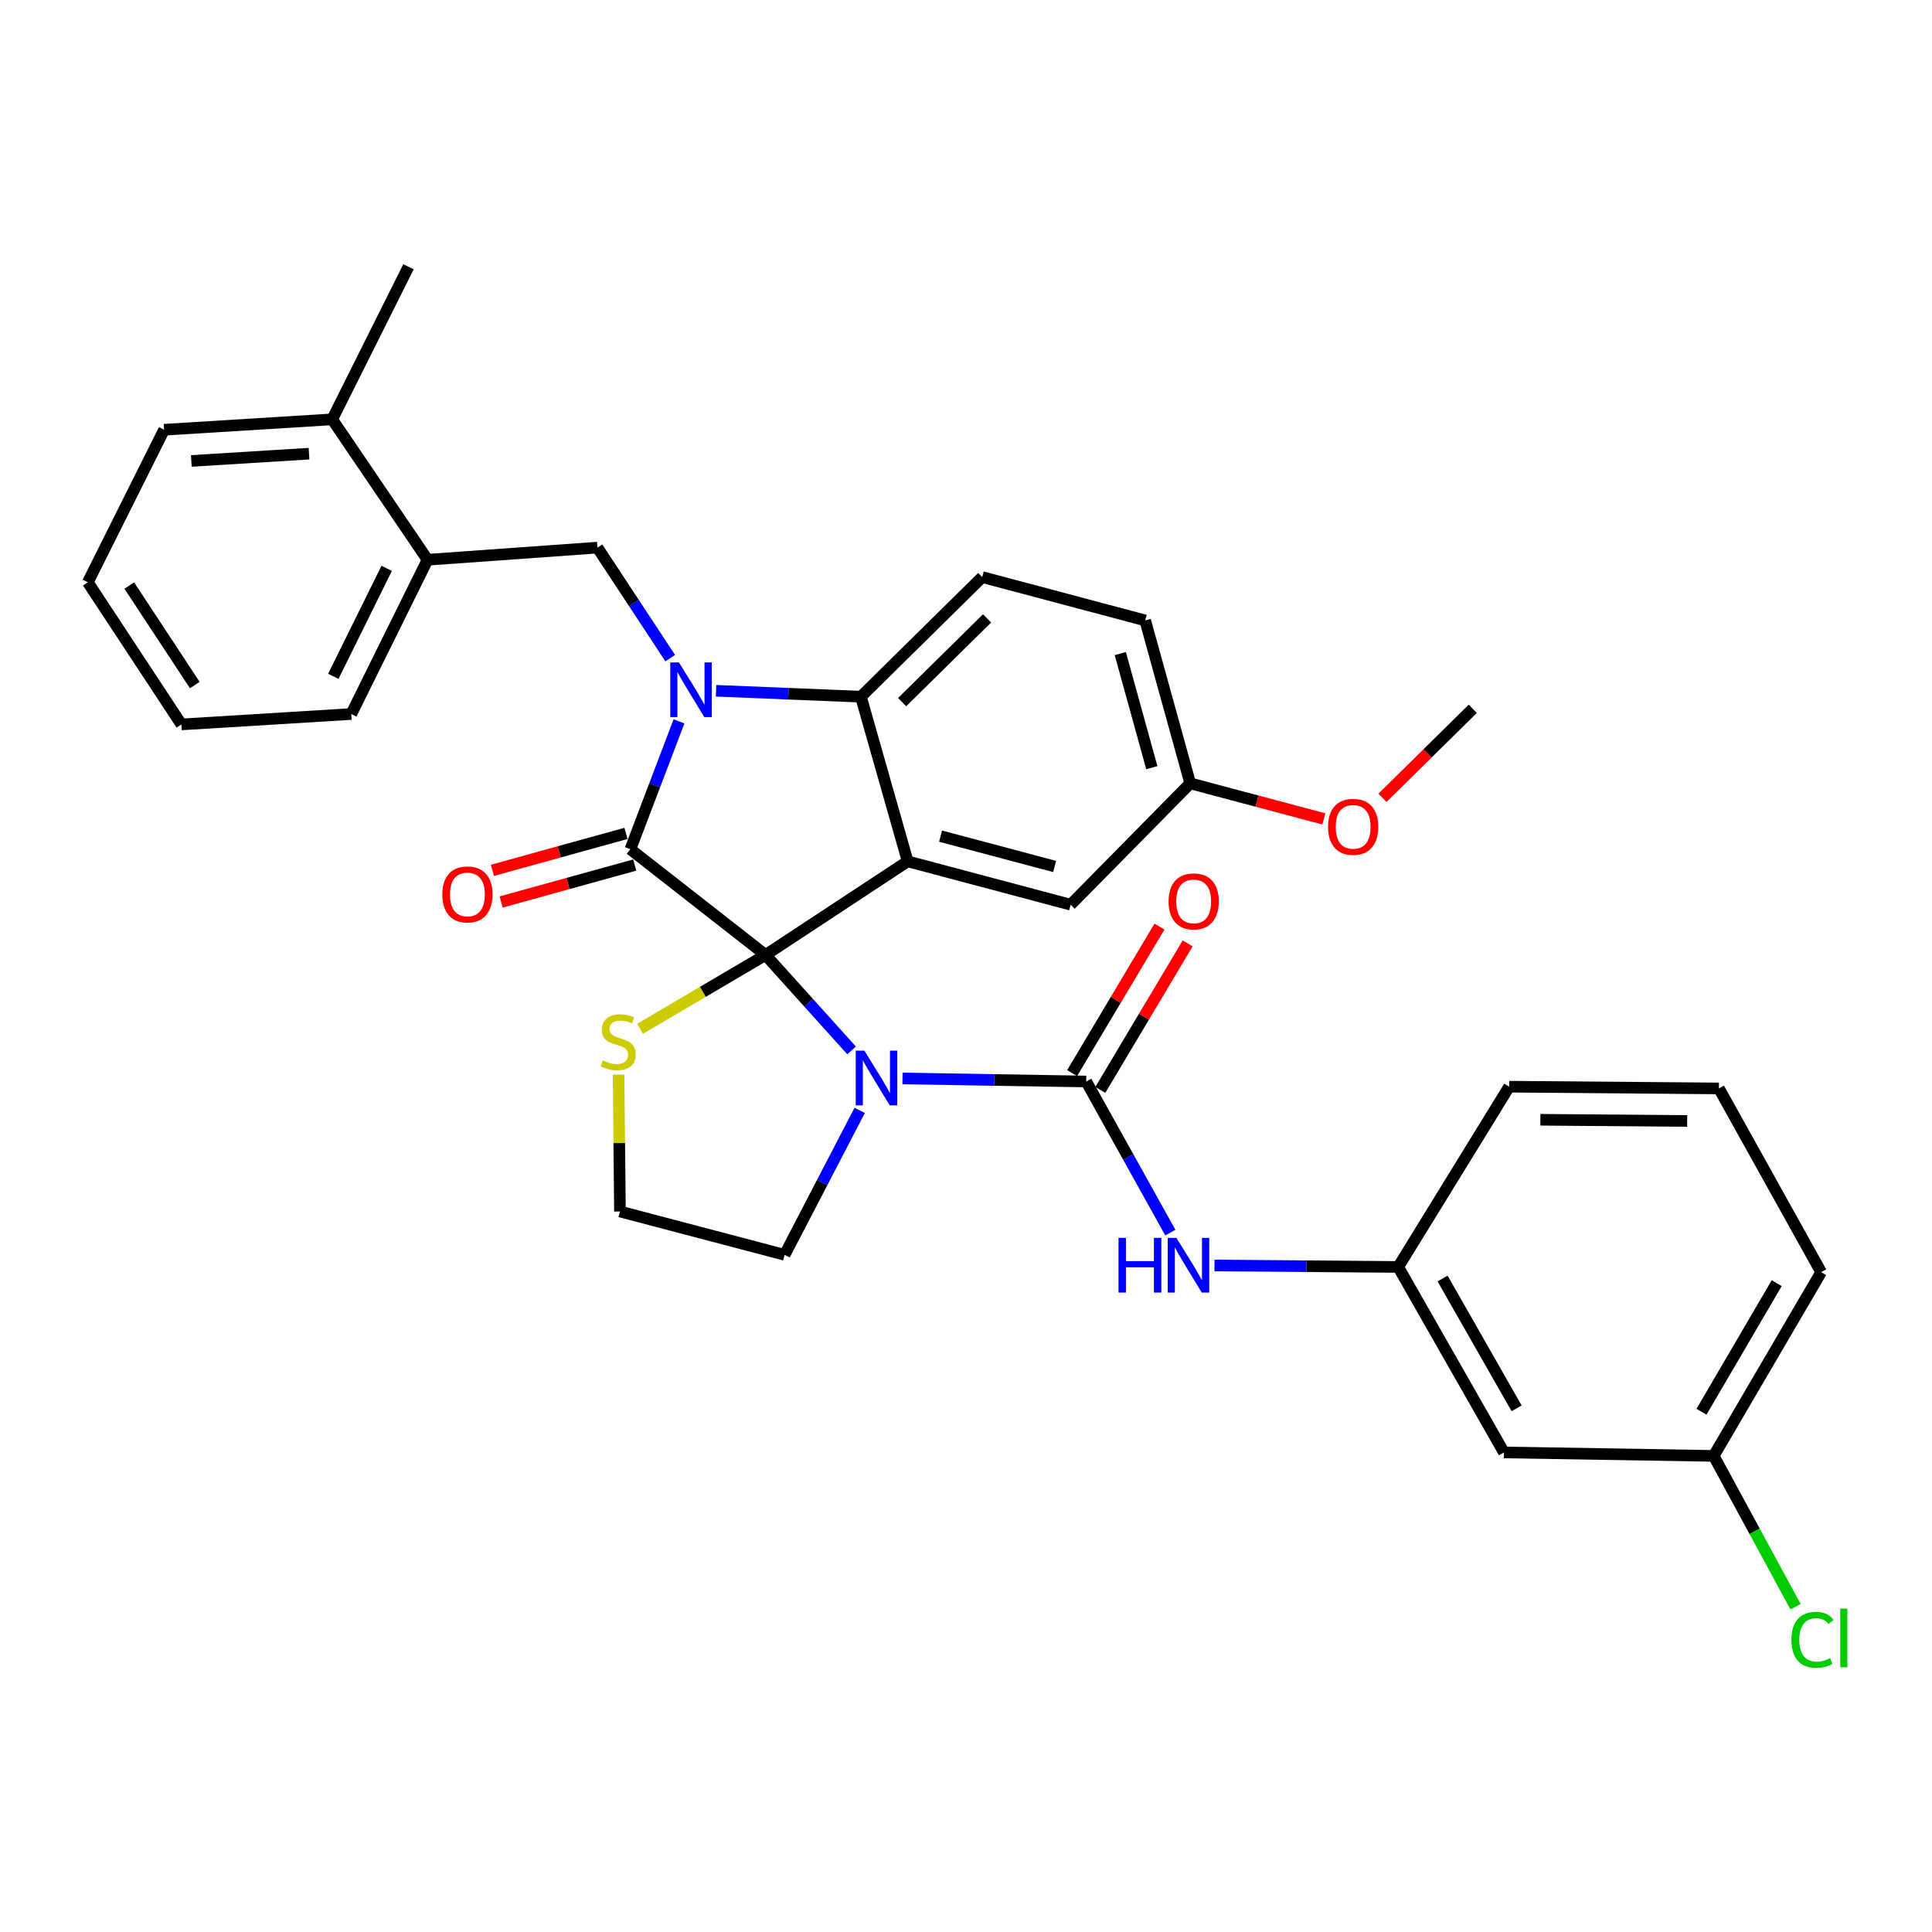 <?xml version='1.0' encoding='iso-8859-1'?>
<svg version='1.1' baseProfile='full'
              xmlns='http://www.w3.org/2000/svg'
                      xmlns:rdkit='http://www.rdkit.org/xml'
                      xmlns:xlink='http://www.w3.org/1999/xlink'
                  xml:space='preserve'
width='1000px' height='1000px' viewBox='0 0 1000 1000'>
<!-- END OF HEADER -->
<rect style='opacity:1.0;fill:#FFFFFF;stroke:none' width='1000' height='1000' x='0' y='0'> </rect>
<path class='bond-0' d='M 778.449,751.776 L 723.718,655.772' style='fill:none;fill-rule:evenodd;stroke:#000000;stroke-width:6px;stroke-linecap:butt;stroke-linejoin:miter;stroke-opacity:1' />
<path class='bond-0' d='M 784.998,728.961 L 746.686,661.759' style='fill:none;fill-rule:evenodd;stroke:#000000;stroke-width:6px;stroke-linecap:butt;stroke-linejoin:miter;stroke-opacity:1' />
<path class='bond-1' d='M 778.449,751.776 L 887.005,753.569' style='fill:none;fill-rule:evenodd;stroke:#000000;stroke-width:6px;stroke-linecap:butt;stroke-linejoin:miter;stroke-opacity:1' />
<path class='bond-2' d='M 440.784,543.693 L 418.515,518.99' style='fill:none;fill-rule:evenodd;stroke:#0000FF;stroke-width:6px;stroke-linecap:butt;stroke-linejoin:miter;stroke-opacity:1' />
<path class='bond-2' d='M 418.515,518.99 L 396.247,494.288' style='fill:none;fill-rule:evenodd;stroke:#000000;stroke-width:6px;stroke-linecap:butt;stroke-linejoin:miter;stroke-opacity:1' />
<path class='bond-3' d='M 467.122,558.207 L 514.678,558.993' style='fill:none;fill-rule:evenodd;stroke:#0000FF;stroke-width:6px;stroke-linecap:butt;stroke-linejoin:miter;stroke-opacity:1' />
<path class='bond-3' d='M 514.678,558.993 L 562.233,559.778' style='fill:none;fill-rule:evenodd;stroke:#000000;stroke-width:6px;stroke-linecap:butt;stroke-linejoin:miter;stroke-opacity:1' />
<path class='bond-4' d='M 444.971,574.723 L 425.545,612.109' style='fill:none;fill-rule:evenodd;stroke:#0000FF;stroke-width:6px;stroke-linecap:butt;stroke-linejoin:miter;stroke-opacity:1' />
<path class='bond-4' d='M 425.545,612.109 L 406.119,649.496' style='fill:none;fill-rule:evenodd;stroke:#000000;stroke-width:6px;stroke-linecap:butt;stroke-linejoin:miter;stroke-opacity:1' />
<path class='bond-5' d='M 562.233,559.778 L 584,598.886' style='fill:none;fill-rule:evenodd;stroke:#000000;stroke-width:6px;stroke-linecap:butt;stroke-linejoin:miter;stroke-opacity:1' />
<path class='bond-5' d='M 584,598.886 L 605.766,637.995' style='fill:none;fill-rule:evenodd;stroke:#0000FF;stroke-width:6px;stroke-linecap:butt;stroke-linejoin:miter;stroke-opacity:1' />
<path class='bond-6' d='M 569.529,564.127 L 592.13,526.213' style='fill:none;fill-rule:evenodd;stroke:#000000;stroke-width:6px;stroke-linecap:butt;stroke-linejoin:miter;stroke-opacity:1' />
<path class='bond-6' d='M 592.13,526.213 L 614.73,488.299' style='fill:none;fill-rule:evenodd;stroke:#FF0000;stroke-width:6px;stroke-linecap:butt;stroke-linejoin:miter;stroke-opacity:1' />
<path class='bond-6' d='M 554.937,555.429 L 577.537,517.514' style='fill:none;fill-rule:evenodd;stroke:#000000;stroke-width:6px;stroke-linecap:butt;stroke-linejoin:miter;stroke-opacity:1' />
<path class='bond-6' d='M 577.537,517.514 L 600.138,479.6' style='fill:none;fill-rule:evenodd;stroke:#FF0000;stroke-width:6px;stroke-linecap:butt;stroke-linejoin:miter;stroke-opacity:1' />
<path class='bond-7' d='M 628.615,654.987 L 676.167,655.379' style='fill:none;fill-rule:evenodd;stroke:#0000FF;stroke-width:6px;stroke-linecap:butt;stroke-linejoin:miter;stroke-opacity:1' />
<path class='bond-7' d='M 676.167,655.379 L 723.718,655.772' style='fill:none;fill-rule:evenodd;stroke:#000000;stroke-width:6px;stroke-linecap:butt;stroke-linejoin:miter;stroke-opacity:1' />
<path class='bond-8' d='M 723.718,655.772 L 781.138,562.468' style='fill:none;fill-rule:evenodd;stroke:#000000;stroke-width:6px;stroke-linecap:butt;stroke-linejoin:miter;stroke-opacity:1' />
<path class='bond-9' d='M 887.005,753.569 L 908.196,792.609' style='fill:none;fill-rule:evenodd;stroke:#000000;stroke-width:6px;stroke-linecap:butt;stroke-linejoin:miter;stroke-opacity:1' />
<path class='bond-9' d='M 908.196,792.609 L 929.388,831.648' style='fill:none;fill-rule:evenodd;stroke:#00CC00;stroke-width:6px;stroke-linecap:butt;stroke-linejoin:miter;stroke-opacity:1' />
<path class='bond-10' d='M 887.005,753.569 L 942.632,658.471' style='fill:none;fill-rule:evenodd;stroke:#000000;stroke-width:6px;stroke-linecap:butt;stroke-linejoin:miter;stroke-opacity:1' />
<path class='bond-10' d='M 880.685,730.726 L 919.624,664.158' style='fill:none;fill-rule:evenodd;stroke:#000000;stroke-width:6px;stroke-linecap:butt;stroke-linejoin:miter;stroke-opacity:1' />
<path class='bond-11' d='M 616.058,405.466 L 650.636,414.66' style='fill:none;fill-rule:evenodd;stroke:#000000;stroke-width:6px;stroke-linecap:butt;stroke-linejoin:miter;stroke-opacity:1' />
<path class='bond-11' d='M 650.636,414.66 L 685.214,423.855' style='fill:none;fill-rule:evenodd;stroke:#FF0000;stroke-width:6px;stroke-linecap:butt;stroke-linejoin:miter;stroke-opacity:1' />
<path class='bond-12' d='M 616.058,405.466 L 592.737,321.128' style='fill:none;fill-rule:evenodd;stroke:#000000;stroke-width:6px;stroke-linecap:butt;stroke-linejoin:miter;stroke-opacity:1' />
<path class='bond-12' d='M 596.186,397.344 L 579.861,338.307' style='fill:none;fill-rule:evenodd;stroke:#000000;stroke-width:6px;stroke-linecap:butt;stroke-linejoin:miter;stroke-opacity:1' />
<path class='bond-13' d='M 616.058,405.466 L 554.154,468.267' style='fill:none;fill-rule:evenodd;stroke:#000000;stroke-width:6px;stroke-linecap:butt;stroke-linejoin:miter;stroke-opacity:1' />
<path class='bond-14' d='M 592.737,321.128 L 508.399,298.694' style='fill:none;fill-rule:evenodd;stroke:#000000;stroke-width:6px;stroke-linecap:butt;stroke-linejoin:miter;stroke-opacity:1' />
<path class='bond-15' d='M 508.399,298.694 L 445.598,360.608' style='fill:none;fill-rule:evenodd;stroke:#000000;stroke-width:6px;stroke-linecap:butt;stroke-linejoin:miter;stroke-opacity:1' />
<path class='bond-15' d='M 510.905,320.079 L 466.945,363.418' style='fill:none;fill-rule:evenodd;stroke:#000000;stroke-width:6px;stroke-linecap:butt;stroke-linejoin:miter;stroke-opacity:1' />
<path class='bond-16' d='M 554.154,468.267 L 469.816,445.833' style='fill:none;fill-rule:evenodd;stroke:#000000;stroke-width:6px;stroke-linecap:butt;stroke-linejoin:miter;stroke-opacity:1' />
<path class='bond-16' d='M 545.871,448.484 L 486.834,432.78' style='fill:none;fill-rule:evenodd;stroke:#000000;stroke-width:6px;stroke-linecap:butt;stroke-linejoin:miter;stroke-opacity:1' />
<path class='bond-17' d='M 469.816,445.833 L 445.598,360.608' style='fill:none;fill-rule:evenodd;stroke:#000000;stroke-width:6px;stroke-linecap:butt;stroke-linejoin:miter;stroke-opacity:1' />
<path class='bond-18' d='M 469.816,445.833 L 396.247,494.288' style='fill:none;fill-rule:evenodd;stroke:#000000;stroke-width:6px;stroke-linecap:butt;stroke-linejoin:miter;stroke-opacity:1' />
<path class='bond-19' d='M 445.598,360.608 L 408.106,359.074' style='fill:none;fill-rule:evenodd;stroke:#000000;stroke-width:6px;stroke-linecap:butt;stroke-linejoin:miter;stroke-opacity:1' />
<path class='bond-19' d='M 408.106,359.074 L 370.613,357.541' style='fill:none;fill-rule:evenodd;stroke:#0000FF;stroke-width:6px;stroke-linecap:butt;stroke-linejoin:miter;stroke-opacity:1' />
<path class='bond-20' d='M 351.447,373.38 L 338.86,406.468' style='fill:none;fill-rule:evenodd;stroke:#0000FF;stroke-width:6px;stroke-linecap:butt;stroke-linejoin:miter;stroke-opacity:1' />
<path class='bond-20' d='M 338.86,406.468 L 326.273,439.557' style='fill:none;fill-rule:evenodd;stroke:#000000;stroke-width:6px;stroke-linecap:butt;stroke-linejoin:miter;stroke-opacity:1' />
<path class='bond-21' d='M 346.899,340.65 L 328.064,312.046' style='fill:none;fill-rule:evenodd;stroke:#0000FF;stroke-width:6px;stroke-linecap:butt;stroke-linejoin:miter;stroke-opacity:1' />
<path class='bond-21' d='M 328.064,312.046 L 309.228,283.442' style='fill:none;fill-rule:evenodd;stroke:#000000;stroke-width:6px;stroke-linecap:butt;stroke-linejoin:miter;stroke-opacity:1' />
<path class='bond-22' d='M 326.273,439.557 L 396.247,494.288' style='fill:none;fill-rule:evenodd;stroke:#000000;stroke-width:6px;stroke-linecap:butt;stroke-linejoin:miter;stroke-opacity:1' />
<path class='bond-23' d='M 324.009,431.37 L 289.434,440.93' style='fill:none;fill-rule:evenodd;stroke:#000000;stroke-width:6px;stroke-linecap:butt;stroke-linejoin:miter;stroke-opacity:1' />
<path class='bond-23' d='M 289.434,440.93 L 254.859,450.491' style='fill:none;fill-rule:evenodd;stroke:#FF0000;stroke-width:6px;stroke-linecap:butt;stroke-linejoin:miter;stroke-opacity:1' />
<path class='bond-23' d='M 328.537,447.744 L 293.962,457.304' style='fill:none;fill-rule:evenodd;stroke:#000000;stroke-width:6px;stroke-linecap:butt;stroke-linejoin:miter;stroke-opacity:1' />
<path class='bond-23' d='M 293.962,457.304 L 259.387,466.865' style='fill:none;fill-rule:evenodd;stroke:#FF0000;stroke-width:6px;stroke-linecap:butt;stroke-linejoin:miter;stroke-opacity:1' />
<path class='bond-24' d='M 396.247,494.288 L 363.763,513.396' style='fill:none;fill-rule:evenodd;stroke:#000000;stroke-width:6px;stroke-linecap:butt;stroke-linejoin:miter;stroke-opacity:1' />
<path class='bond-24' d='M 363.763,513.396 L 331.279,532.504' style='fill:none;fill-rule:evenodd;stroke:#CCCC00;stroke-width:6px;stroke-linecap:butt;stroke-linejoin:miter;stroke-opacity:1' />
<path class='bond-25' d='M 320.162,556.225 L 320.523,591.643' style='fill:none;fill-rule:evenodd;stroke:#CCCC00;stroke-width:6px;stroke-linecap:butt;stroke-linejoin:miter;stroke-opacity:1' />
<path class='bond-25' d='M 320.523,591.643 L 320.884,627.062' style='fill:none;fill-rule:evenodd;stroke:#000000;stroke-width:6px;stroke-linecap:butt;stroke-linejoin:miter;stroke-opacity:1' />
<path class='bond-26' d='M 320.884,627.062 L 406.119,649.496' style='fill:none;fill-rule:evenodd;stroke:#000000;stroke-width:6px;stroke-linecap:butt;stroke-linejoin:miter;stroke-opacity:1' />
<path class='bond-27' d='M 221.304,289.728 L 181.824,369.574' style='fill:none;fill-rule:evenodd;stroke:#000000;stroke-width:6px;stroke-linecap:butt;stroke-linejoin:miter;stroke-opacity:1' />
<path class='bond-27' d='M 200.153,294.175 L 172.518,350.067' style='fill:none;fill-rule:evenodd;stroke:#000000;stroke-width:6px;stroke-linecap:butt;stroke-linejoin:miter;stroke-opacity:1' />
<path class='bond-28' d='M 221.304,289.728 L 309.228,283.442' style='fill:none;fill-rule:evenodd;stroke:#000000;stroke-width:6px;stroke-linecap:butt;stroke-linejoin:miter;stroke-opacity:1' />
<path class='bond-29' d='M 221.304,289.728 L 171.952,217.055' style='fill:none;fill-rule:evenodd;stroke:#000000;stroke-width:6px;stroke-linecap:butt;stroke-linejoin:miter;stroke-opacity:1' />
<path class='bond-30' d='M 181.824,369.574 L 93.9,374.963' style='fill:none;fill-rule:evenodd;stroke:#000000;stroke-width:6px;stroke-linecap:butt;stroke-linejoin:miter;stroke-opacity:1' />
<path class='bond-31' d='M 715.569,412.938 L 738.935,389.911' style='fill:none;fill-rule:evenodd;stroke:#FF0000;stroke-width:6px;stroke-linecap:butt;stroke-linejoin:miter;stroke-opacity:1' />
<path class='bond-31' d='M 738.935,389.911 L 762.3,366.884' style='fill:none;fill-rule:evenodd;stroke:#000000;stroke-width:6px;stroke-linecap:butt;stroke-linejoin:miter;stroke-opacity:1' />
<path class='bond-32' d='M 93.9,374.963 L 45.455,301.393' style='fill:none;fill-rule:evenodd;stroke:#000000;stroke-width:6px;stroke-linecap:butt;stroke-linejoin:miter;stroke-opacity:1' />
<path class='bond-32' d='M 100.822,354.584 L 66.91,303.086' style='fill:none;fill-rule:evenodd;stroke:#000000;stroke-width:6px;stroke-linecap:butt;stroke-linejoin:miter;stroke-opacity:1' />
<path class='bond-33' d='M 171.952,217.055 L 84.934,222.435' style='fill:none;fill-rule:evenodd;stroke:#000000;stroke-width:6px;stroke-linecap:butt;stroke-linejoin:miter;stroke-opacity:1' />
<path class='bond-33' d='M 159.948,234.818 L 99.035,238.584' style='fill:none;fill-rule:evenodd;stroke:#000000;stroke-width:6px;stroke-linecap:butt;stroke-linejoin:miter;stroke-opacity:1' />
<path class='bond-34' d='M 171.952,217.055 L 211.431,138.087' style='fill:none;fill-rule:evenodd;stroke:#000000;stroke-width:6px;stroke-linecap:butt;stroke-linejoin:miter;stroke-opacity:1' />
<path class='bond-35' d='M 45.455,301.393 L 84.934,222.435' style='fill:none;fill-rule:evenodd;stroke:#000000;stroke-width:6px;stroke-linecap:butt;stroke-linejoin:miter;stroke-opacity:1' />
<path class='bond-36' d='M 889.704,563.364 L 781.138,562.468' style='fill:none;fill-rule:evenodd;stroke:#000000;stroke-width:6px;stroke-linecap:butt;stroke-linejoin:miter;stroke-opacity:1' />
<path class='bond-36' d='M 873.279,580.218 L 797.283,579.59' style='fill:none;fill-rule:evenodd;stroke:#000000;stroke-width:6px;stroke-linecap:butt;stroke-linejoin:miter;stroke-opacity:1' />
<path class='bond-37' d='M 889.704,563.364 L 942.632,658.471' style='fill:none;fill-rule:evenodd;stroke:#000000;stroke-width:6px;stroke-linecap:butt;stroke-linejoin:miter;stroke-opacity:1' />
<path  class='atom-1' d='M 447.408 543.825
L 456.688 558.825
Q 457.608 560.305, 459.088 562.985
Q 460.568 565.665, 460.648 565.825
L 460.648 543.825
L 464.408 543.825
L 464.408 572.145
L 460.528 572.145
L 450.568 555.745
Q 449.408 553.825, 448.168 551.625
Q 446.968 549.425, 446.608 548.745
L 446.608 572.145
L 442.928 572.145
L 442.928 543.825
L 447.408 543.825
' fill='#0000FF'/>
<path  class='atom-3' d='M 578.941 640.715
L 582.781 640.715
L 582.781 652.755
L 597.261 652.755
L 597.261 640.715
L 601.101 640.715
L 601.101 669.035
L 597.261 669.035
L 597.261 655.955
L 582.781 655.955
L 582.781 669.035
L 578.941 669.035
L 578.941 640.715
' fill='#0000FF'/>
<path  class='atom-3' d='M 608.901 640.715
L 618.181 655.715
Q 619.101 657.195, 620.581 659.875
Q 622.061 662.555, 622.141 662.715
L 622.141 640.715
L 625.901 640.715
L 625.901 669.035
L 622.021 669.035
L 612.061 652.635
Q 610.901 650.715, 609.661 648.515
Q 608.461 646.315, 608.101 645.635
L 608.101 669.035
L 604.421 669.035
L 604.421 640.715
L 608.901 640.715
' fill='#0000FF'/>
<path  class='atom-4' d='M 604.851 466.554
Q 604.851 459.754, 608.211 455.954
Q 611.571 452.154, 617.851 452.154
Q 624.131 452.154, 627.491 455.954
Q 630.851 459.754, 630.851 466.554
Q 630.851 473.434, 627.451 477.354
Q 624.051 481.234, 617.851 481.234
Q 611.611 481.234, 608.211 477.354
Q 604.851 473.474, 604.851 466.554
M 617.851 478.034
Q 622.171 478.034, 624.491 475.154
Q 626.851 472.234, 626.851 466.554
Q 626.851 460.994, 624.491 458.194
Q 622.171 455.354, 617.851 455.354
Q 613.531 455.354, 611.171 458.154
Q 608.851 460.954, 608.851 466.554
Q 608.851 472.274, 611.171 475.154
Q 613.531 478.034, 617.851 478.034
' fill='#FF0000'/>
<path  class='atom-13' d='M 351.414 342.852
L 360.694 357.852
Q 361.614 359.332, 363.094 362.012
Q 364.574 364.692, 364.654 364.852
L 364.654 342.852
L 368.414 342.852
L 368.414 371.172
L 364.534 371.172
L 354.574 354.772
Q 353.414 352.852, 352.174 350.652
Q 350.974 348.452, 350.614 347.772
L 350.614 371.172
L 346.934 371.172
L 346.934 342.852
L 351.414 342.852
' fill='#0000FF'/>
<path  class='atom-16' d='M 228.935 462.958
Q 228.935 456.158, 232.295 452.358
Q 235.655 448.558, 241.935 448.558
Q 248.215 448.558, 251.575 452.358
Q 254.935 456.158, 254.935 462.958
Q 254.935 469.838, 251.535 473.758
Q 248.135 477.638, 241.935 477.638
Q 235.695 477.638, 232.295 473.758
Q 228.935 469.878, 228.935 462.958
M 241.935 474.438
Q 246.255 474.438, 248.575 471.558
Q 250.935 468.638, 250.935 462.958
Q 250.935 457.398, 248.575 454.598
Q 246.255 451.758, 241.935 451.758
Q 237.615 451.758, 235.255 454.558
Q 232.935 457.358, 232.935 462.958
Q 232.935 468.678, 235.255 471.558
Q 237.615 474.438, 241.935 474.438
' fill='#FF0000'/>
<path  class='atom-17' d='M 311.988 548.867
Q 312.308 548.987, 313.628 549.547
Q 314.948 550.107, 316.388 550.467
Q 317.868 550.787, 319.308 550.787
Q 321.988 550.787, 323.548 549.507
Q 325.108 548.187, 325.108 545.907
Q 325.108 544.347, 324.308 543.387
Q 323.548 542.427, 322.348 541.907
Q 321.148 541.387, 319.148 540.787
Q 316.628 540.027, 315.108 539.307
Q 313.628 538.587, 312.548 537.067
Q 311.508 535.547, 311.508 532.987
Q 311.508 529.427, 313.908 527.227
Q 316.348 525.027, 321.148 525.027
Q 324.428 525.027, 328.148 526.587
L 327.228 529.667
Q 323.828 528.267, 321.268 528.267
Q 318.508 528.267, 316.988 529.427
Q 315.468 530.547, 315.508 532.507
Q 315.508 534.027, 316.268 534.947
Q 317.068 535.867, 318.188 536.387
Q 319.348 536.907, 321.268 537.507
Q 323.828 538.307, 325.348 539.107
Q 326.868 539.907, 327.948 541.547
Q 329.068 543.147, 329.068 545.907
Q 329.068 549.827, 326.428 551.947
Q 323.828 554.027, 319.468 554.027
Q 316.948 554.027, 315.028 553.467
Q 313.148 552.947, 310.908 552.027
L 311.988 548.867
' fill='#CCCC00'/>
<path  class='atom-23' d='M 687.396 427.971
Q 687.396 421.171, 690.756 417.371
Q 694.116 413.571, 700.396 413.571
Q 706.676 413.571, 710.036 417.371
Q 713.396 421.171, 713.396 427.971
Q 713.396 434.851, 709.996 438.771
Q 706.596 442.651, 700.396 442.651
Q 694.156 442.651, 690.756 438.771
Q 687.396 434.891, 687.396 427.971
M 700.396 439.451
Q 704.716 439.451, 707.036 436.571
Q 709.396 433.651, 709.396 427.971
Q 709.396 422.411, 707.036 419.611
Q 704.716 416.771, 700.396 416.771
Q 696.076 416.771, 693.716 419.571
Q 691.396 422.371, 691.396 427.971
Q 691.396 433.691, 693.716 436.571
Q 696.076 439.451, 700.396 439.451
' fill='#FF0000'/>
<path  class='atom-30' d='M 927.229 848.769
Q 927.229 841.729, 930.509 838.049
Q 933.829 834.329, 940.109 834.329
Q 945.949 834.329, 949.069 838.449
L 946.429 840.609
Q 944.149 837.609, 940.109 837.609
Q 935.829 837.609, 933.549 840.489
Q 931.309 843.329, 931.309 848.769
Q 931.309 854.369, 933.629 857.249
Q 935.989 860.129, 940.549 860.129
Q 943.669 860.129, 947.309 858.249
L 948.429 861.249
Q 946.949 862.209, 944.709 862.769
Q 942.469 863.329, 939.989 863.329
Q 933.829 863.329, 930.509 859.569
Q 927.229 855.809, 927.229 848.769
' fill='#00CC00'/>
<path  class='atom-30' d='M 952.509 832.609
L 956.189 832.609
L 956.189 862.969
L 952.509 862.969
L 952.509 832.609
' fill='#00CC00'/>
</svg>
